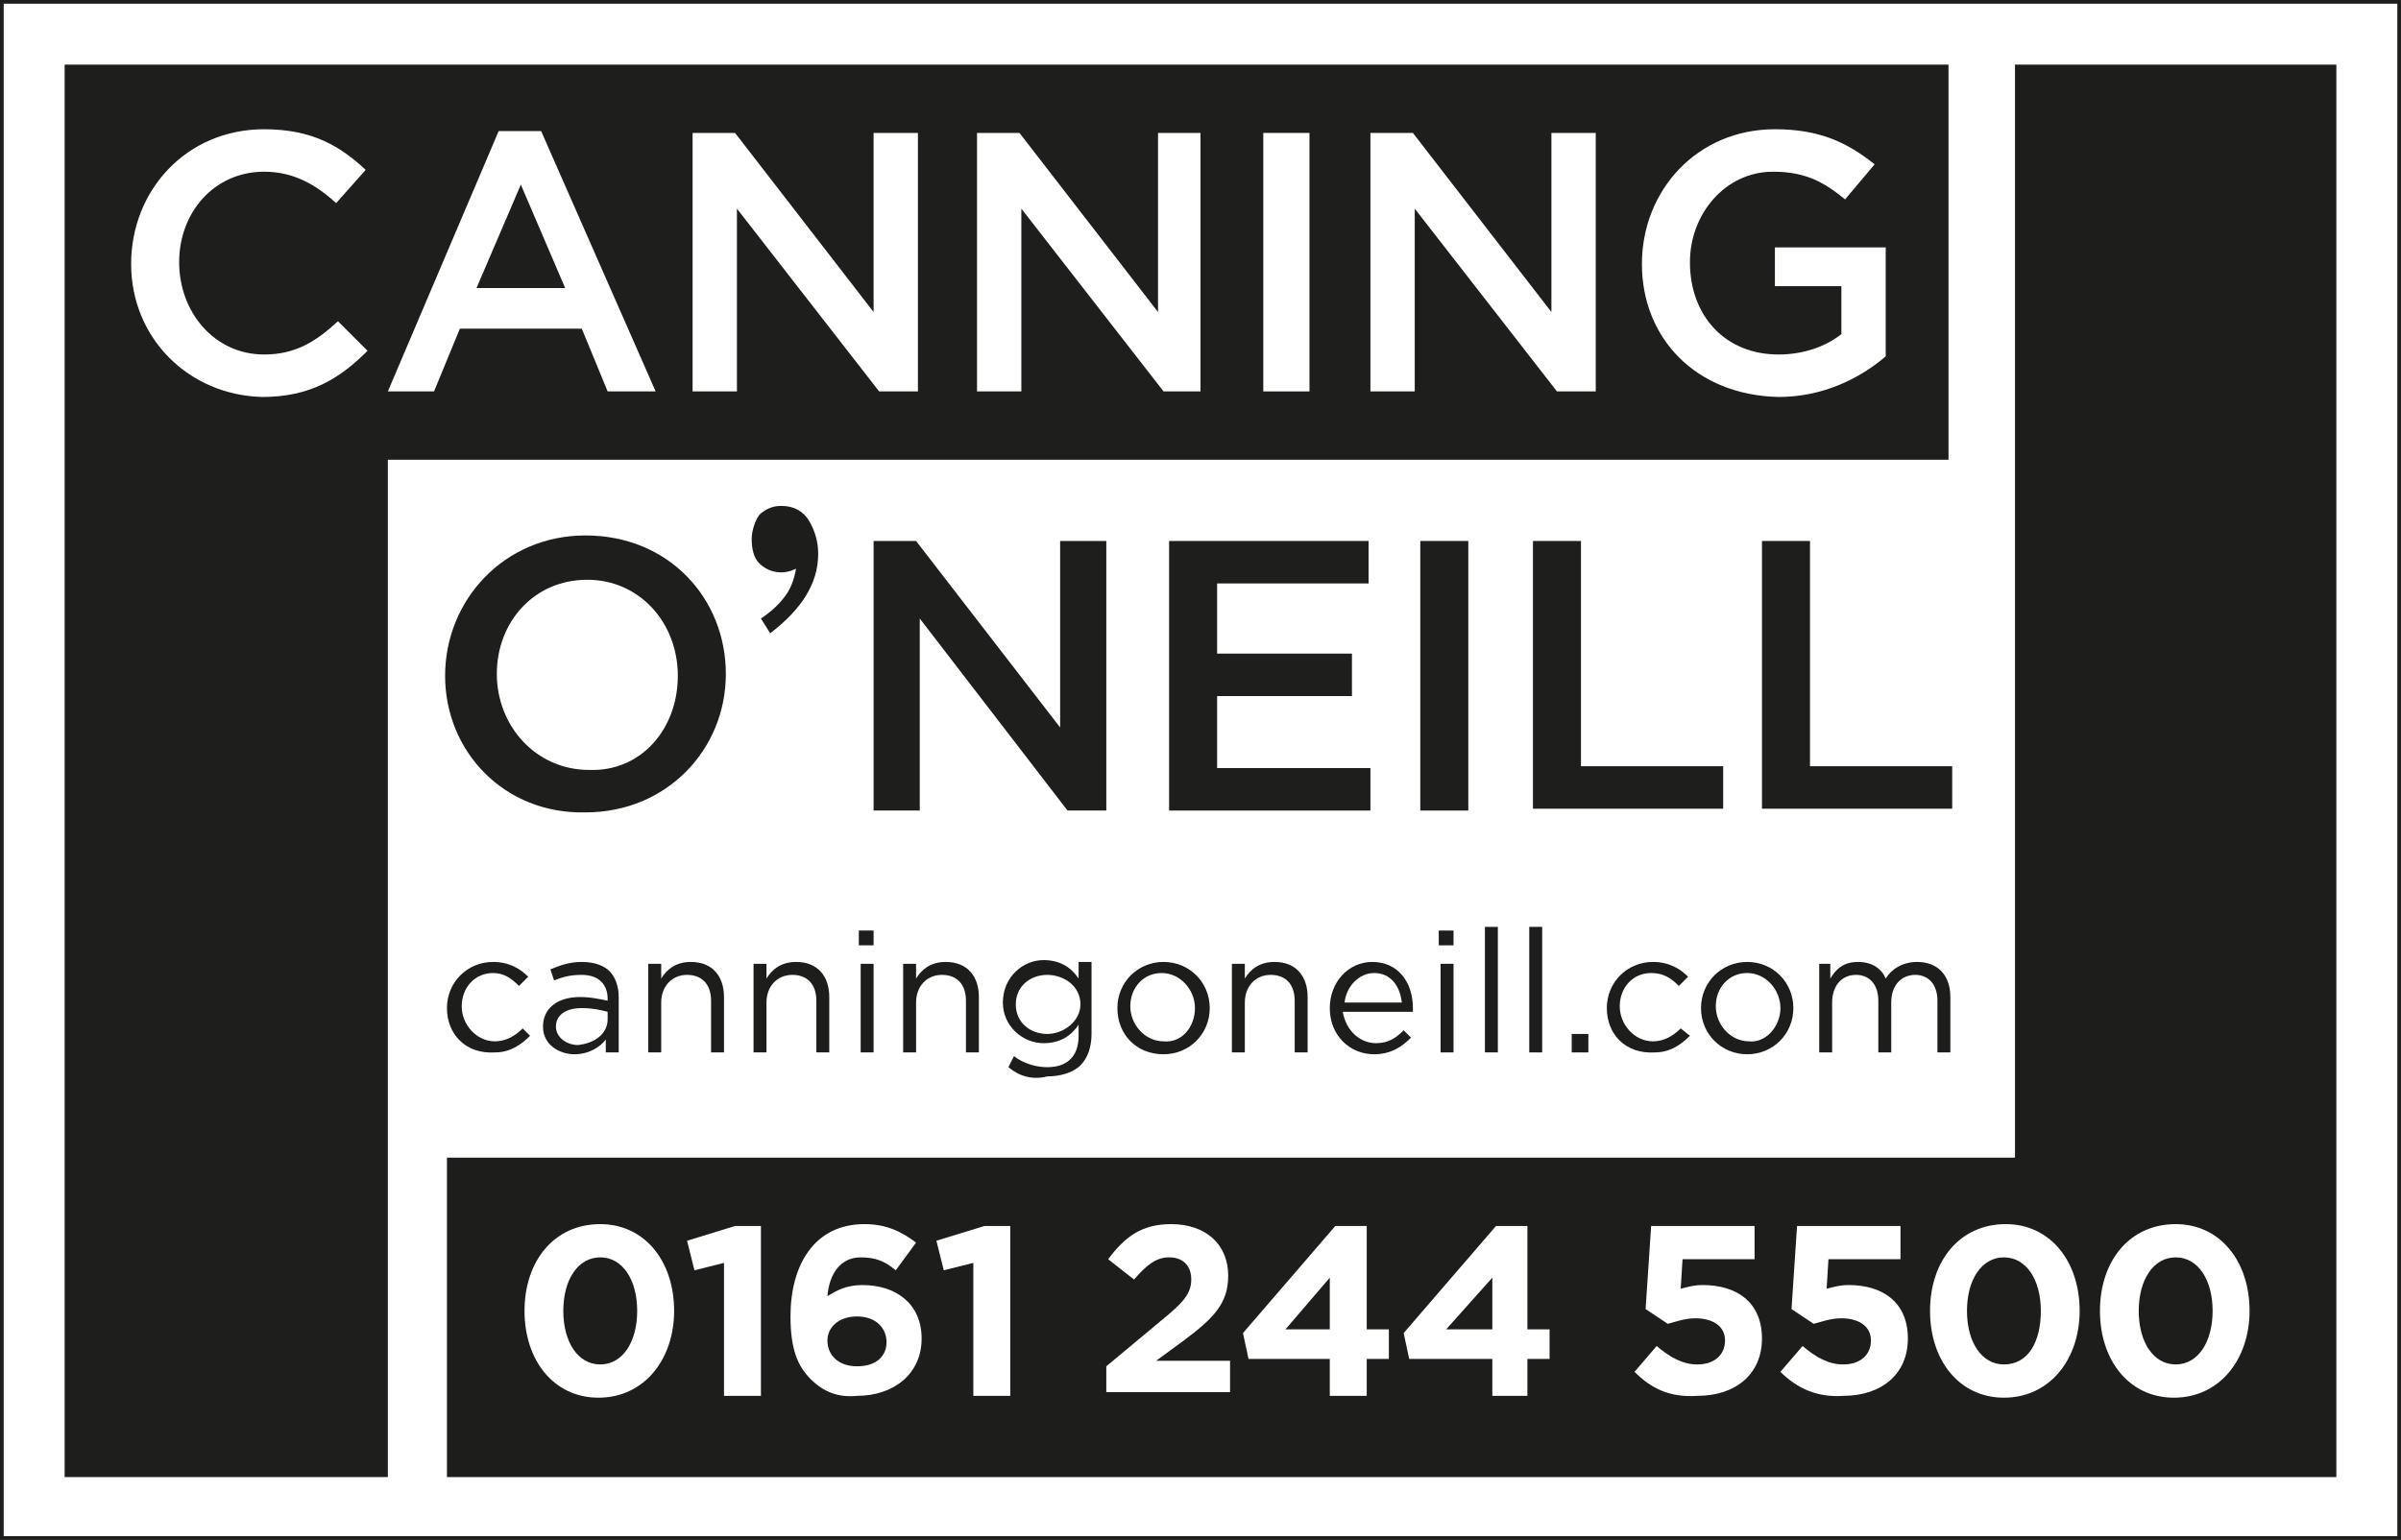 <?xml version="1.0" encoding="utf-8"?>
<!-- Generator: Adobe Illustrator 26.0.1, SVG Export Plug-In . SVG Version: 6.00 Build 0)  -->
<svg version="1.1" id="Layer_1" xmlns="http://www.w3.org/2000/svg" xmlns:xlink="http://www.w3.org/1999/xlink" x="0px" y="0px"
	 width="130px" height="83.4px" viewBox="0 0 130 83.4" style="enable-background:new 0 0 130 83.4;" xml:space="preserve">
<rect x="0" y="0" width="130" height="83.4" fill="#808080" stroke="none"/>
<style type="text/css">
	.st0{fill:#FFFFFF;}
	.st1{fill:#1E1E1C;}
	.st2{fill:#1D1D1B;}
</style>
<g>
	<g>
		<g>
			<rect x="0.1" y="0.1" class="st0" width="129.8" height="83.2"/>
			<path class="st1" d="M130,83.4H0V0h130V83.4z M0.2,83.2h129.6v-83H0.2V83.2z"/>
		</g>
		<g>
			<polygon class="st1" points="3.5,3.5 3.5,80 21,80 21,24.9 22.3,24.9 22.3,24.9 105.5,24.9 105.5,3.5 			"/>
		</g>
		<g>
			<path class="st1" d="M24.1,36.6L24.1,36.6c0-4.1,3.2-7.6,7.6-7.6c4.5,0,7.6,3.4,7.6,7.5l0,0c0,4.1-3.2,7.5-7.6,7.5
				C27.3,44.1,24.1,40.7,24.1,36.6z M36.7,36.6L36.7,36.6c0-2.9-2.1-5.2-4.9-5.2c-2.9,0-4.9,2.3-4.9,5.1l0,0c0,2.8,2.1,5.2,5,5.2
				C34.7,41.8,36.7,39.5,36.7,36.6z"/>
		</g>
		<g>
			<path class="st1" d="M47.2,29.3h2.4l7.8,10.1V29.3h2.5v14.6h-2.1l-8-10.4v10.4h-2.5V29.3H47.2z"/>
		</g>
		<g>
			<path class="st1" d="M63.3,29.3h10.8v2.3h-8.2v3.8h7.3v2.3h-7.3v3.9h8.3v2.3H63.3V29.3z"/>
		</g>
		<g>
			<path class="st1" d="M76.9,29.3h2.6v14.6h-2.6V29.3z"/>
		</g>
		<g>
			<path class="st1" d="M83,29.3h2.6v12.2h7.7v2.3H83V29.3z"/>
		</g>
		<g>
			<path class="st1" d="M95.4,29.3H98v12.2h7.7v2.3H95.4V29.3z"/>
		</g>
		<g>
			<path class="st2" d="M41.2,33.5c0.6-0.4,1-0.8,1.3-1.2c0.3-0.4,0.5-0.9,0.6-1.5C42.7,31,42.4,31,42.3,31c-0.5,0-0.9-0.2-1.2-0.5
				s-0.4-0.8-0.4-1.3s0.2-1,0.4-1.3c0.3-0.3,0.7-0.5,1.2-0.5c0.7,0,1.2,0.3,1.5,0.8s0.5,1.1,0.5,1.8c0,1.6-0.9,3-2.6,4.3L41.2,33.5z
				"/>
		</g>
		<g>
			<polygon class="st2" points="126.5,3.5 109.1,3.5 109.1,24.9 109.1,24.9 109.1,62.7 24.2,62.7 24.2,80 126.5,80 126.5,62.8 
				126.5,62.8 			"/>
		</g>
		<g>
			<g>
				<path class="st0" d="M28.4,71L28.4,71c0-2.7,1.6-4.7,4.1-4.7c2.4,0,4,2,4,4.7l0,0c0,2.6-1.6,4.7-4.1,4.7
					C30,75.7,28.4,73.7,28.4,71z M34.5,71L34.5,71c0-1.7-0.8-2.9-2-2.9s-2,1.2-2,2.9l0,0c0,1.7,0.8,2.9,2,2.9S34.5,72.7,34.5,71z"/>
			</g>
			<g>
				<path class="st0" d="M39.2,68.4l-1.6,0.4l-0.4-1.6l2.6-0.8h1.4v9.2h-2V68.4z"/>
			</g>
			<g>
				<path class="st0" d="M43.9,74.7c-0.7-0.7-1.1-1.6-1.1-3.4l0,0c0-2.8,1.3-5,4-5c1.2,0,2,0.4,2.8,1l-1.1,1.5
					c-0.6-0.5-1.1-0.7-1.9-0.7c-1.1,0-1.7,0.9-1.8,2.1c0.5-0.3,1-0.6,1.9-0.6c1.8,0,3.2,1,3.2,2.9l0,0c0,1.9-1.5,3.1-3.5,3.1
					C45.4,75.7,44.6,75.4,43.9,74.7z M48,72.7L48,72.7c0-0.8-0.6-1.4-1.6-1.4s-1.6,0.6-1.6,1.3l0,0c0,0.8,0.6,1.4,1.6,1.4
					C47.5,74,48,73.4,48,72.7z"/>
			</g>
			<g>
				<path class="st0" d="M52.7,68.4l-1.6,0.4l-0.4-1.6l2.6-0.8h1.4v9.2h-2V68.4z"/>
			</g>
			<g>
				<path class="st0" d="M59.9,74l3-2.5c1.1-0.9,1.6-1.4,1.6-2.2c0-0.8-0.5-1.2-1.2-1.2s-1.2,0.4-1.9,1.2L60,68.2
					c0.9-1.2,1.8-1.9,3.4-1.9c1.9,0,3.1,1.1,3.1,2.8l0,0c0,1.5-0.8,2.3-2.4,3.5l-1.5,1.1h4v1.7h-6.7C59.9,75.4,59.9,74,59.9,74z"/>
			</g>
			<g>
				<path class="st0" d="M72,73.6h-4.4l-0.3-1.4l5-5.8H74V72h1.2v1.6H74v2h-2V73.6z M72,72v-2.8L69.6,72H72z"/>
			</g>
			<g>
				<path class="st0" d="M80.8,73.6h-4.5L76,72.2l5-5.8h1.7V72h1.2v1.6h-1.2v2h-1.9C80.8,75.6,80.8,73.6,80.8,73.6z M80.8,72v-2.8
					L78.3,72H80.8z"/>
			</g>
			<g>
				<path class="st0" d="M88.5,74.3l1.2-1.4c0.7,0.6,1.4,1,2.2,1c0.9,0,1.5-0.5,1.5-1.3l0,0c0-0.8-0.7-1.2-1.6-1.2
					c-0.6,0-1.1,0.2-1.5,0.3l-1.2-0.8l0.3-4.5H95v1.8h-3.9L91,69.8c0.4-0.1,0.7-0.2,1.2-0.2c1.8,0,3.2,0.9,3.2,2.9l0,0
					c0,1.9-1.4,3.1-3.5,3.1C90.4,75.7,89.4,75.2,88.5,74.3z"/>
			</g>
			<g>
				<path class="st0" d="M96.4,74.3l1.2-1.4c0.7,0.6,1.4,1,2.2,1c0.9,0,1.5-0.5,1.5-1.3l0,0c0-0.8-0.7-1.2-1.6-1.2
					c-0.6,0-1.1,0.2-1.5,0.3L97,70.9l0.3-4.5h5.6v1.8H99l-0.1,1.6c0.4-0.1,0.7-0.2,1.2-0.2c1.8,0,3.2,0.9,3.2,2.9l0,0
					c0,1.9-1.4,3.1-3.5,3.1C98.4,75.7,97.3,75.2,96.4,74.3z"/>
			</g>
			<g>
				<path class="st0" d="M104.5,71L104.5,71c0-2.7,1.6-4.7,4.1-4.7c2.4,0,4,2,4,4.7l0,0c0,2.6-1.6,4.7-4.1,4.7
					C106.1,75.7,104.5,73.7,104.5,71z M110.5,71L110.5,71c0-1.7-0.8-2.9-2-2.9s-2,1.2-2,2.9l0,0c0,1.7,0.8,2.9,2,2.9
					C109.8,73.9,110.5,72.7,110.5,71z"/>
			</g>
			<g>
				<path class="st0" d="M113.7,71L113.7,71c0-2.7,1.6-4.7,4.1-4.7c2.4,0,4,2,4,4.7l0,0c0,2.6-1.6,4.7-4.1,4.7
					C115.3,75.7,113.7,73.7,113.7,71z M119.8,71L119.8,71c0-1.7-0.8-2.9-2-2.9s-2,1.2-2,2.9l0,0c0,1.7,0.8,2.9,2,2.9
					S119.8,72.7,119.8,71z"/>
			</g>
		</g>
		<g>
			<g>
				<path class="st2" d="M24.2,54.6L24.2,54.6c0-1.4,1.1-2.5,2.5-2.5c0.9,0,1.5,0.4,1.9,0.8l-0.5,0.5c-0.4-0.4-0.8-0.7-1.4-0.7
					c-1,0-1.7,0.8-1.7,1.8l0,0c0,1,0.8,1.9,1.8,1.9c0.6,0,1.1-0.3,1.5-0.7l0.4,0.4c-0.5,0.5-1.1,0.9-1.9,0.9
					C25.2,57.1,24.2,56,24.2,54.6z"/>
			</g>
			<g>
				<path class="st2" d="M29.4,55.6L29.4,55.6c0-1,0.8-1.6,2-1.6c0.6,0,1,0.1,1.5,0.2v-0.1c0-0.8-0.5-1.3-1.4-1.3
					c-0.6,0-1,0.1-1.5,0.3l-0.2-0.6c0.5-0.2,1-0.4,1.7-0.4c0.7,0,1.2,0.2,1.5,0.5s0.5,0.8,0.5,1.4v3h-0.7v-0.7
					c-0.3,0.4-0.9,0.8-1.7,0.8C30.3,57.1,29.4,56.6,29.4,55.6z M32.9,55.2v-0.4c-0.4-0.1-0.8-0.2-1.4-0.2c-0.9,0-1.4,0.4-1.4,1l0,0
					c0,0.6,0.6,1,1.2,1C32.2,56.5,32.9,56,32.9,55.2z"/>
			</g>
			<g>
				<path class="st2" d="M35.1,52.2h0.7V53c0.3-0.5,0.8-0.9,1.6-0.9c1.2,0,1.8,0.8,1.8,1.9v3h-0.7v-2.8c0-0.9-0.5-1.4-1.3-1.4
					s-1.4,0.6-1.4,1.5V57h-0.7C35.1,57,35.1,52.2,35.1,52.2z"/>
			</g>
			<g>
				<path class="st2" d="M40.8,52.2h0.7V53c0.3-0.5,0.8-0.9,1.6-0.9c1.2,0,1.8,0.8,1.8,1.9v3h-0.7v-2.8c0-0.9-0.5-1.4-1.3-1.4
					s-1.4,0.6-1.4,1.5V57h-0.7C40.8,57,40.8,52.2,40.8,52.2z"/>
			</g>
			<g>
				<path class="st2" d="M46.5,50.4h0.8v0.8h-0.8V50.4z M46.6,52.2h0.7V57h-0.7V52.2z"/>
			</g>
			<g>
				<path class="st2" d="M48.9,52.2h0.7V53c0.3-0.5,0.8-0.9,1.6-0.9c1.2,0,1.8,0.8,1.8,1.9v3h-0.7v-2.8c0-0.9-0.5-1.4-1.3-1.4
					s-1.4,0.6-1.4,1.5V57h-0.7C48.9,57,48.9,52.2,48.9,52.2z"/>
			</g>
			<g>
				<path class="st2" d="M54.6,57.8l0.3-0.6c0.5,0.4,1.2,0.6,1.8,0.6c1.1,0,1.7-0.6,1.7-1.7v-0.6c-0.4,0.6-1,1-1.9,1
					c-1.1,0-2.2-0.9-2.2-2.2l0,0c0-1.4,1.1-2.3,2.2-2.3c0.9,0,1.5,0.4,1.9,1v-0.9h0.7V56c0,0.7-0.2,1.3-0.6,1.7
					c-0.4,0.4-1.1,0.6-1.8,0.6C55.9,58.5,55.2,58.3,54.6,57.8z M58.5,54.4L58.5,54.4c0-1-0.9-1.6-1.8-1.6c-0.9,0-1.7,0.6-1.7,1.6
					l0,0c0,1,0.8,1.6,1.7,1.6C57.6,56,58.5,55.3,58.5,54.4z"/>
			</g>
			<g>
				<path class="st2" d="M60.5,54.6L60.5,54.6c0-1.4,1.1-2.5,2.5-2.5s2.5,1.1,2.5,2.5l0,0c0,1.4-1.1,2.5-2.5,2.5
					C61.5,57.1,60.5,56,60.5,54.6z M64.7,54.6L64.7,54.6c0-1-0.8-1.9-1.8-1.9s-1.7,0.8-1.7,1.8l0,0c0,1,0.8,1.9,1.8,1.9
					C64,56.5,64.7,55.6,64.7,54.6z"/>
			</g>
			<g>
				<path class="st2" d="M66.7,52.2h0.7V53c0.3-0.5,0.8-0.9,1.6-0.9c1.2,0,1.8,0.8,1.8,1.9v3h-0.7v-2.8c0-0.9-0.5-1.4-1.3-1.4
					s-1.4,0.6-1.4,1.5V57h-0.7V52.2z"/>
			</g>
			<g>
				<path class="st2" d="M74.5,56.5c0.7,0,1.1-0.3,1.5-0.7l0.4,0.4c-0.5,0.5-1.1,0.9-2,0.9c-1.3,0-2.4-1-2.4-2.5
					c0-1.4,1-2.5,2.3-2.5c1.4,0,2.2,1.1,2.2,2.5c0,0.1,0,0.1,0,0.2h-3.8C72.9,55.9,73.7,56.5,74.5,56.5z M75.9,54.3
					c-0.1-0.9-0.6-1.6-1.5-1.6c-0.8,0-1.5,0.7-1.6,1.6H75.9z"/>
			</g>
			<g>
				<path class="st2" d="M77.9,50.4h0.8v0.8h-0.8V50.4z M78,52.2h0.7V57H78V52.2z"/>
			</g>
			<g>
				<path class="st2" d="M80.4,50.2h0.7V57h-0.7V50.2z"/>
			</g>
			<g>
				<path class="st2" d="M82.8,50.2h0.7V57h-0.7V50.2z"/>
			</g>
			<g>
				<path class="st2" d="M85.1,56H86v1h-0.9V56z"/>
			</g>
			<g>
				<path class="st2" d="M87,54.6L87,54.6c0-1.4,1.1-2.5,2.5-2.5c0.9,0,1.5,0.4,1.9,0.8l-0.5,0.5c-0.4-0.4-0.8-0.7-1.5-0.7
					c-1,0-1.7,0.8-1.7,1.8l0,0c0,1,0.8,1.9,1.8,1.9c0.6,0,1.1-0.3,1.5-0.7l0.5,0.4C91,56.6,90.4,57,89.6,57C88,57.1,87,56,87,54.6z"
					/>
			</g>
			<g>
				<path class="st2" d="M92.1,54.6L92.1,54.6c0-1.4,1.1-2.5,2.5-2.5s2.5,1.1,2.5,2.5l0,0c0,1.4-1.1,2.5-2.5,2.5S92.1,56,92.1,54.6z
					 M96.4,54.6L96.4,54.6c0-1-0.8-1.9-1.8-1.9s-1.7,0.8-1.7,1.8l0,0c0,1,0.8,1.9,1.8,1.9C95.6,56.5,96.4,55.6,96.4,54.6z"/>
			</g>
			<g>
				<path class="st2" d="M98.4,52.2h0.7V53c0.3-0.5,0.7-0.9,1.5-0.9s1.3,0.4,1.5,0.9c0.3-0.5,0.9-0.9,1.7-0.9c1.1,0,1.8,0.7,1.8,1.9
					v3h-0.7v-2.8c0-0.9-0.5-1.4-1.2-1.4s-1.3,0.5-1.3,1.5V57h-0.7v-2.8c0-0.9-0.5-1.4-1.2-1.4c-0.8,0-1.3,0.6-1.3,1.5V57h-0.7v-4.8
					H98.4z"/>
			</g>
		</g>
		<g>
			<path class="st0" d="M7.1,14.3L7.1,14.3c0-4,3-7.3,7.2-7.3c2.6,0,4.1,0.9,5.5,2.2L18.2,11c-1.1-1-2.3-1.7-3.9-1.7
				c-2.7,0-4.6,2.2-4.6,4.9l0,0c0,2.7,1.9,5,4.6,5c1.7,0,2.8-0.7,4-1.8l1.6,1.6c-1.5,1.5-3.1,2.5-5.7,2.5
				C10.2,21.4,7.1,18.3,7.1,14.3z"/>
		</g>
		<g>
			<path class="st0" d="M27,7.1h2.3l6.2,14.1h-2.6l-1.4-3.4h-6.6l-1.4,3.4H21L27,7.1z M30.6,15.6L28.2,10l-2.4,5.6H30.6z"/>
		</g>
		<g>
			<path class="st0" d="M37.5,7.2h2.3l7.5,9.7V7.2h2.4v14h-2.1l-7.7-9.9v9.9h-2.4V7.2z"/>
		</g>
		<g>
			<path class="st0" d="M52.9,7.2h2.3l7.5,9.7V7.2H65v14h-2l-7.7-9.9v9.9h-2.4C52.9,21.2,52.9,7.2,52.9,7.2z"/>
		</g>
		<g>
			<path class="st0" d="M68.4,7.2h2.5v14h-2.5V7.2z"/>
		</g>
		<g>
			<path class="st0" d="M74.2,7.2h2.3l7.5,9.7V7.2h2.4v14h-2.1l-7.7-9.9v9.9h-2.4C74.2,21.2,74.2,7.2,74.2,7.2z"/>
		</g>
		<g>
			<path class="st0" d="M88.9,14.3L88.9,14.3c0-4,3-7.3,7.2-7.3c2.4,0,3.9,0.7,5.4,1.9l-1.6,1.9c-1.1-0.9-2.1-1.5-3.9-1.5
				c-2.6,0-4.5,2.3-4.5,4.9l0,0c0,2.9,1.9,5,4.8,5c1.3,0,2.5-0.4,3.4-1.1v-2.6h-3.6v-2.1h6v5.9c-1.4,1.2-3.4,2.2-5.8,2.2
				C91.8,21.4,88.9,18.3,88.9,14.3z"/>
		</g>
	</g>
</g>
</svg>
